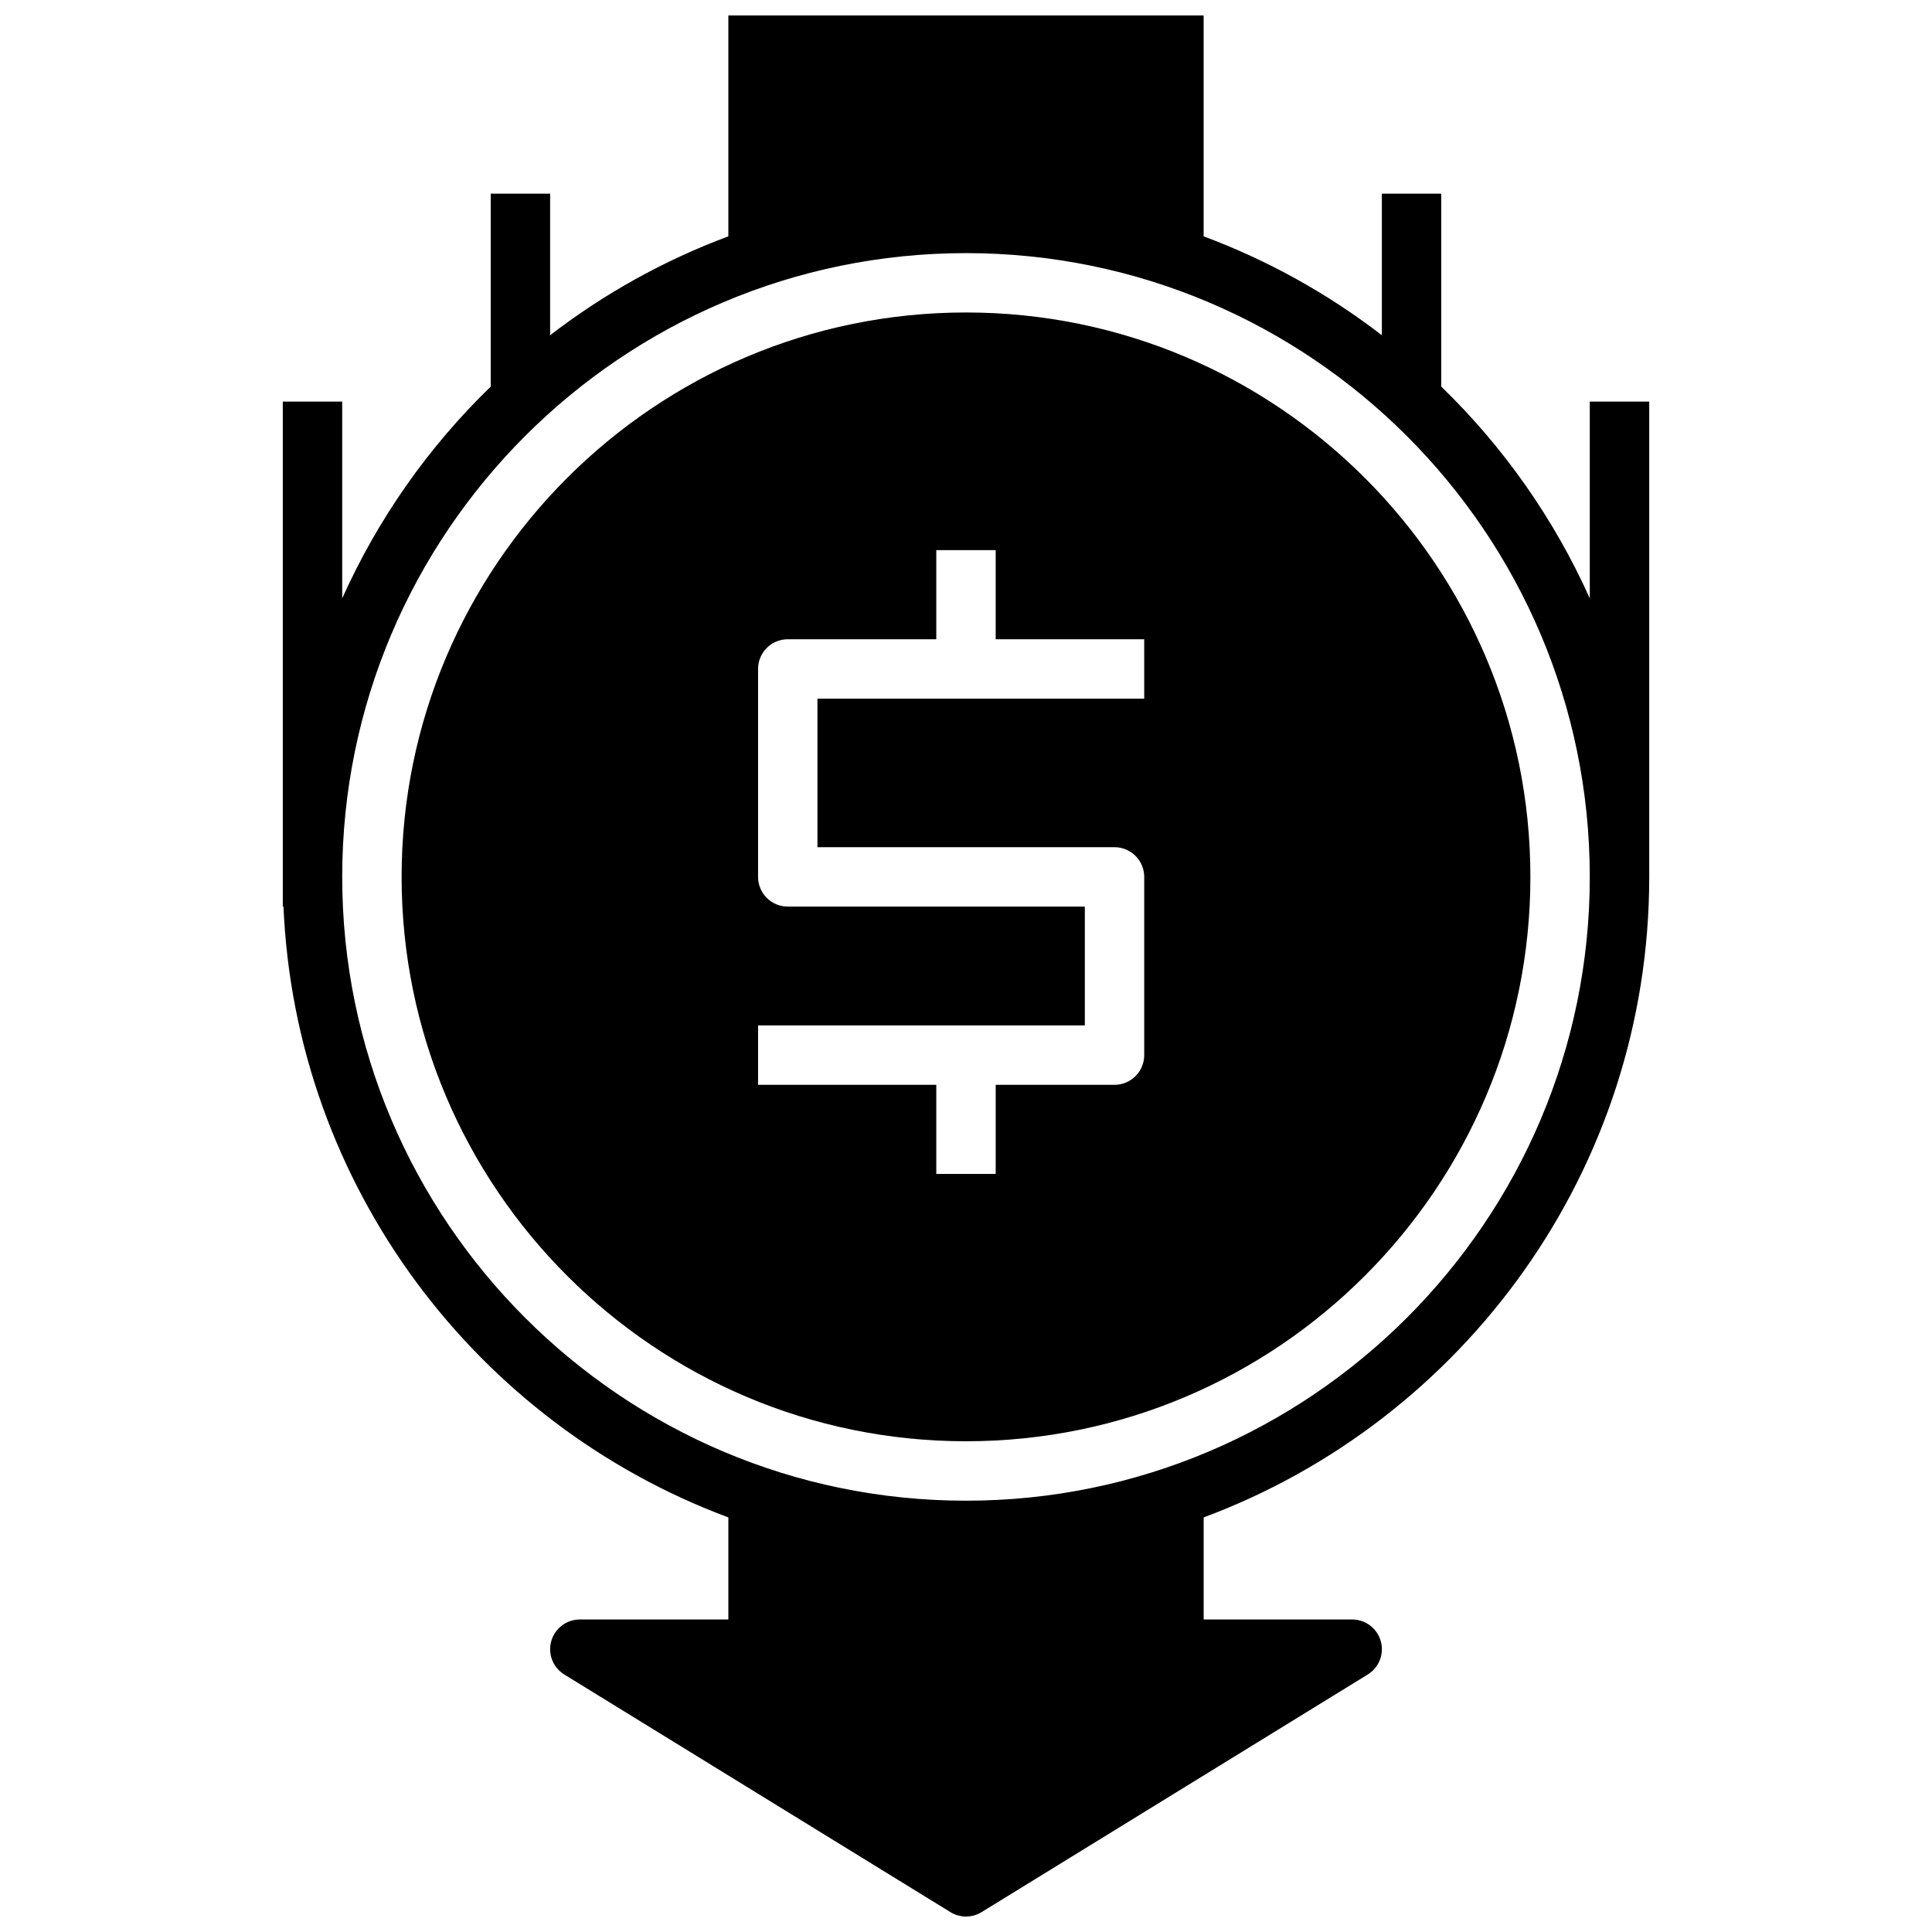 <?xml version="1.0" encoding="UTF-8"?>
<!-- Uploaded to: ICON Repo, www.iconrepo.com, Generator: ICON Repo Mixer Tools -->
<svg width="800px" height="800px" version="1.1" viewBox="144 144 512 512" xmlns="http://www.w3.org/2000/svg">
 <defs>
  <clipPath id="a">
   <path d="m218 148.09h364v503.81h-364z"/>
  </clipPath>
 </defs>
 <path d="m400 226.81c-82.473 0-149.57 67.098-149.57 149.57 0 82.473 67.098 149.57 149.57 149.57s149.57-67.098 149.57-149.57c-0.004-82.473-67.098-149.57-149.57-149.57zm47.23 102.34h-86.594v39.359h78.719l0.004 0.004c2.086 0 4.09 0.828 5.566 2.305 1.477 1.477 2.305 3.477 2.305 5.566v47.23c0 2.09-0.828 4.09-2.305 5.566-1.477 1.477-3.481 2.309-5.566 2.309h-31.488v23.617l-15.746-0.004v-23.613h-47.23v-15.746h86.594v-31.488h-78.723c-4.348 0-7.871-3.523-7.871-7.871v-55.105c0-4.348 3.523-7.871 7.871-7.871h39.359v-23.617h15.742v23.617h39.359z"/>
 <g clip-path="url(#a)">
  <path d="m565.31 250.43v52.137c-9.445-21.031-22.805-40.074-39.363-56.117v-51.125h-15.742v37.512c-14.344-11.047-30.266-19.883-47.23-26.207v-58.535h-125.95v58.535c-16.969 6.324-32.891 15.16-47.234 26.207v-37.512h-15.742v51.125c-16.559 16.043-29.918 35.086-39.359 56.117v-52.137h-15.746v133.82h0.18c3.195 74.293 51.359 137.12 117.9 161.88v27.051h-39.359c-3.523 0-6.617 2.34-7.574 5.727-0.961 3.391 0.445 7.004 3.445 8.848l102.34 62.977c2.531 1.559 5.723 1.559 8.254 0l102.34-62.977c3-1.844 4.406-5.457 3.449-8.848-0.961-3.387-4.055-5.727-7.574-5.727h-39.359v-27.051c68.879-25.633 118.08-92.051 118.08-169.75v-125.95zm-165.31 291.27c-91.152 0-165.31-74.16-165.31-165.31 0-91.156 74.156-165.31 165.31-165.31 91.152 0 165.31 74.16 165.31 165.31 0 91.152-74.16 165.31-165.31 165.31z"/>
 </g>
</svg>